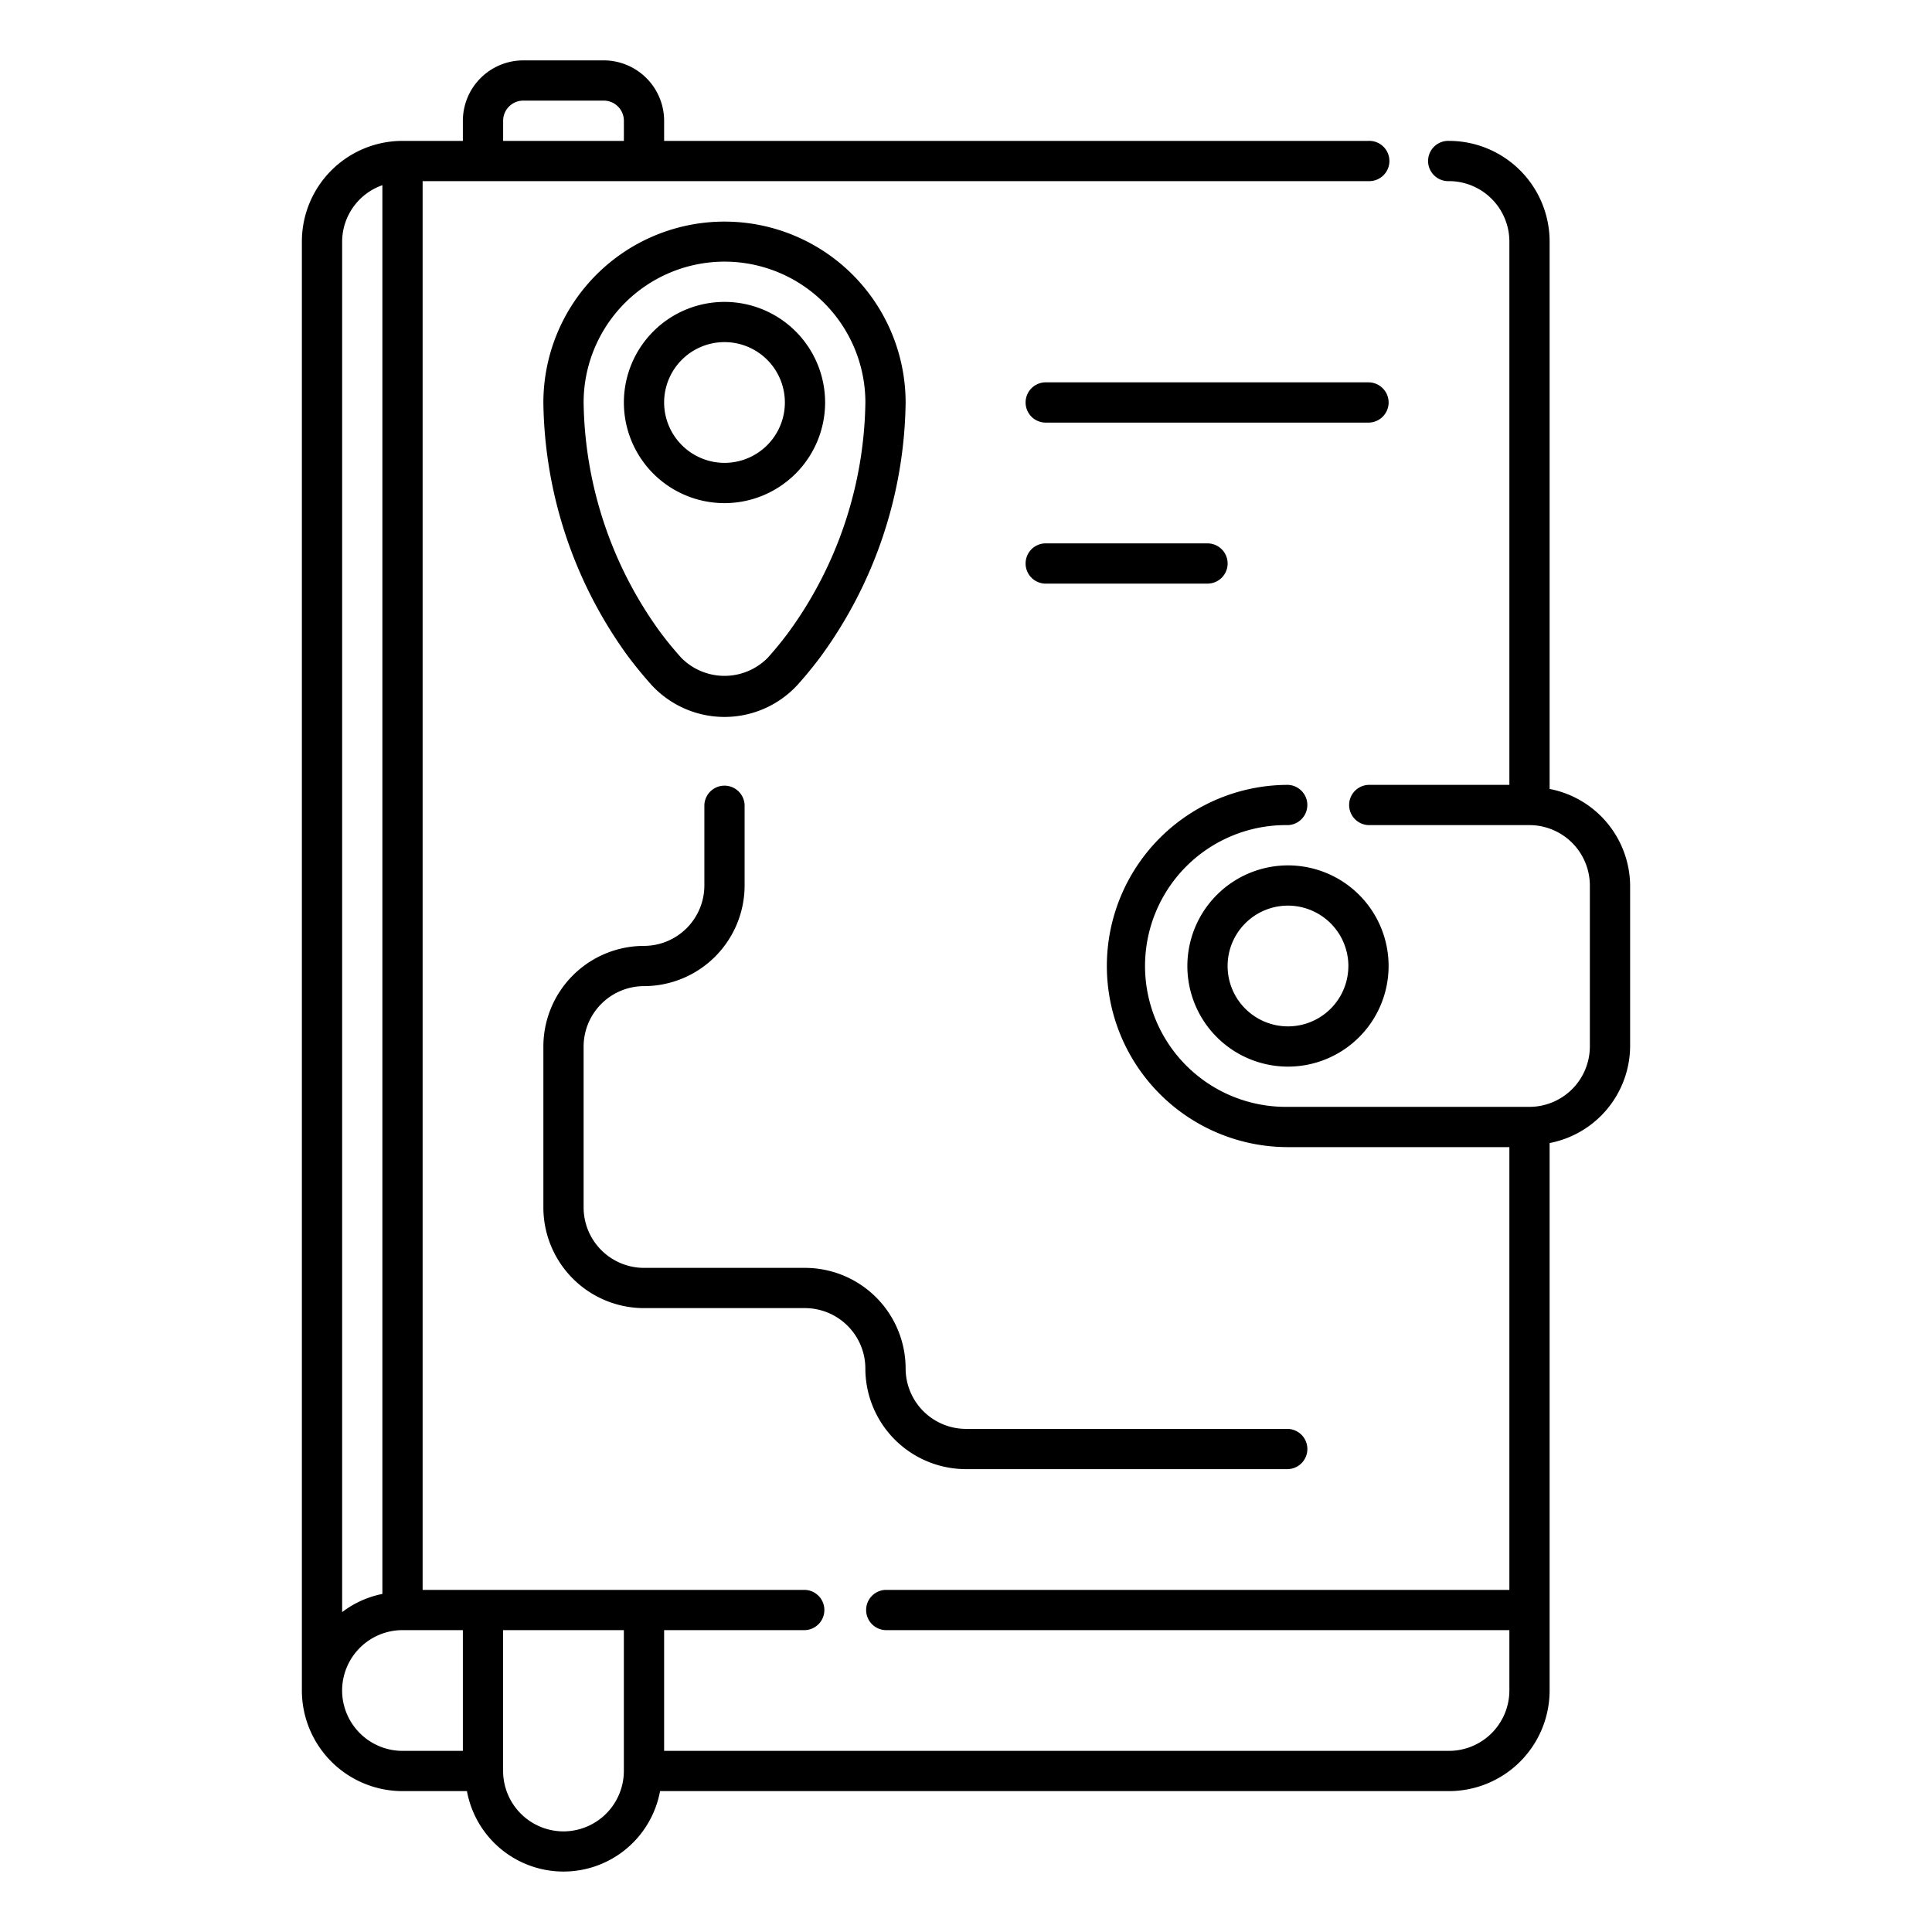<svg xmlns="http://www.w3.org/2000/svg" viewBox="0 0 64 64"><title>88_Travel Journal</title><g id="_88_Travel_Journal" data-name="88_Travel Journal"><path d="M51.333,26.135V8A3.336,3.336,0,0,0,48,4.667.667.667,0,1,0,48,6a2.004,2.004,0,0,1,2,2V26H45.333a.667.667,0,0,0,0,1.333h5.333a2.004,2.004,0,0,1,2,2v5.333a2.004,2.004,0,0,1-2,2h-8a4.667,4.667,0,1,1,0-9.333.667.667,0,0,0,0-1.333,6,6,0,1,0,0,12H50V52.667H29.333a.667.667,0,0,0,0,1.333H50v2a2.004,2.004,0,0,1-2,2H22V54h4.667a.667.667,0,0,0,0-1.333H14V6H45.333a.667.667,0,1,0,0-1.333H22V4a2.004,2.004,0,0,0-2-2H17.333a2.004,2.004,0,0,0-2,2v.667h-2A3.336,3.336,0,0,0,10,8V56a3.336,3.336,0,0,0,3.333,3.333h2.135a3.252,3.252,0,0,0,6.397,0H48A3.336,3.336,0,0,0,51.333,56V37.865A3.289,3.289,0,0,0,54,34.667V29.333A3.289,3.289,0,0,0,51.333,26.135ZM16.667,4a.668.668,0,0,1,.667-.667H20A.668.668,0,0,1,20.667,4v.667h-4Zm-4,2.135V52.801a3.248,3.248,0,0,0-1.333.602V8A1.988,1.988,0,0,1,12.667,6.135ZM11.333,56a2.004,2.004,0,0,1,2-2h2v4h-2A2.004,2.004,0,0,1,11.333,56Zm7.333,4.667a2.004,2.004,0,0,1-2-2V54h4v4.667A2.004,2.004,0,0,1,18.667,60.667Z"></path><path d="M39.333,32a3.333,3.333,0,1,0,3.333-3.333A3.336,3.336,0,0,0,39.333,32Zm5.333,0a2,2,0,1,1-2-2A2.004,2.004,0,0,1,44.667,32Z"></path><path d="M27.333,13.333A3.333,3.333,0,1,0,24,16.667,3.336,3.336,0,0,0,27.333,13.333Zm-5.333,0a2,2,0,1,1,2,2A2.004,2.004,0,0,1,22,13.333Z"></path><path d="M21.57,22.677a3.288,3.288,0,0,0,4.859,0c.26-.292.521-.607.771-.945A14.578,14.578,0,0,0,30,13.333a6,6,0,1,0-12,.016,14.582,14.582,0,0,0,2.797,8.383C21.05,22.07,21.31,22.385,21.57,22.677ZM24,8.667a4.669,4.669,0,0,1,4.667,4.651A13.233,13.233,0,0,1,26.13,20.935c-.227.307-.461.591-.695.852a2.012,2.012,0,0,1-2.87,0c-.234-.261-.469-.544-.698-.852a13.238,13.238,0,0,1-2.534-7.602A4.672,4.672,0,0,1,24,8.667Z"></path><path d="M18,40a3.336,3.336,0,0,0,3.333,3.333h5.333a2.004,2.004,0,0,1,2,2A3.336,3.336,0,0,0,32,48.667H42.667a.667.667,0,0,0,0-1.333H32a2.004,2.004,0,0,1-2-2A3.336,3.336,0,0,0,26.667,42H21.333a2.004,2.004,0,0,1-2-2V34.667a2.004,2.004,0,0,1,2-2,3.337,3.337,0,0,0,3.333-3.333V26.667a.667.667,0,0,0-1.333,0v2.667a2.004,2.004,0,0,1-2,2A3.336,3.336,0,0,0,18,34.667Z"></path><path d="M46,13.333a.668.668,0,0,0-.667-.667H34.667a.667.667,0,1,0,0,1.333H45.333A.668.668,0,0,0,46,13.333Z"></path><path d="M40.667,18.667A.668.668,0,0,0,40,18H34.667a.667.667,0,1,0,0,1.333H40A.668.668,0,0,0,40.667,18.667Z"></path></g></svg>